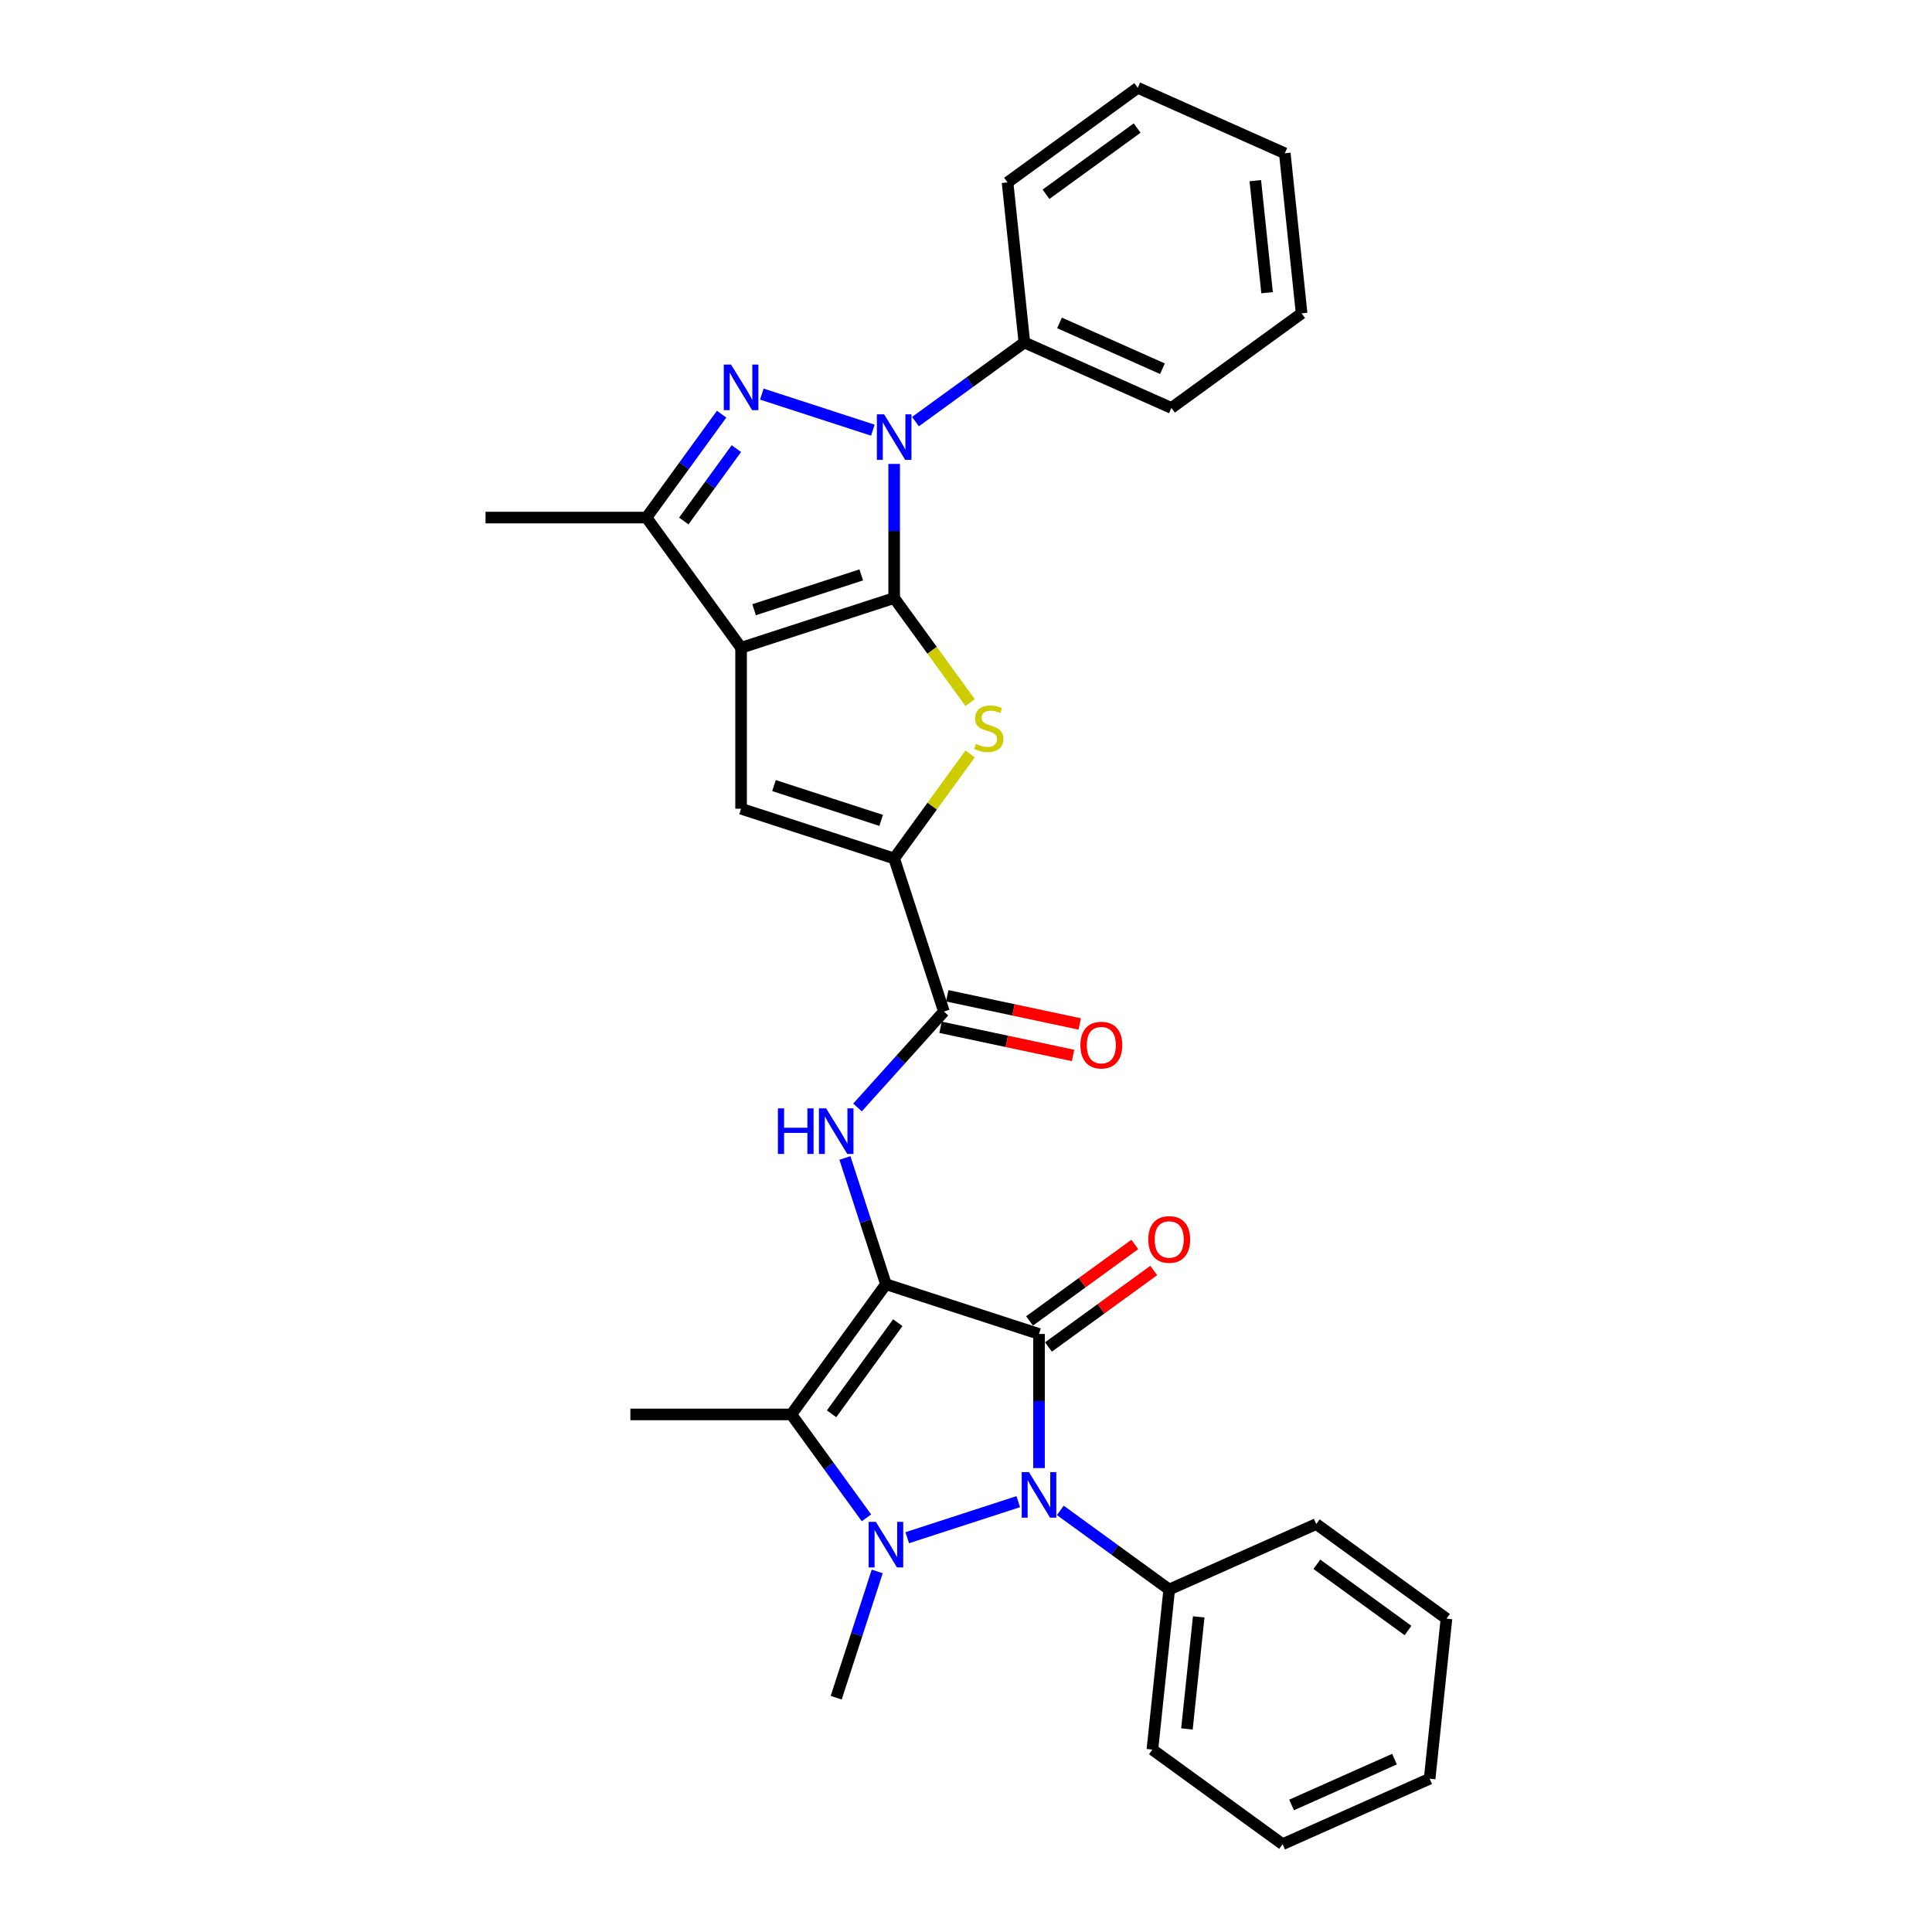 <?xml version='1.0' encoding='iso-8859-1'?>
<svg version='1.1' baseProfile='full'
              xmlns='http://www.w3.org/2000/svg'
                      xmlns:rdkit='http://www.rdkit.org/xml'
                      xmlns:xlink='http://www.w3.org/1999/xlink'
                  xml:space='preserve'
width='1000px' height='1000px' viewBox='0 0 1000 1000'>
<!-- END OF HEADER -->
<rect style='opacity:1.0;fill:#FFFFFF;stroke:none' width='1000' height='1000' x='0' y='0'> </rect>
<path class='bond-1' d='M 458.559,664.71 L 537.789,690.453' style='fill:none;fill-rule:evenodd;stroke:#000000;stroke-width:6px;stroke-linecap:butt;stroke-linejoin:miter;stroke-opacity:1' />
<path class='bond-6' d='M 458.559,664.71 L 409.592,732.107' style='fill:none;fill-rule:evenodd;stroke:#000000;stroke-width:6px;stroke-linecap:butt;stroke-linejoin:miter;stroke-opacity:1' />
<path class='bond-6' d='M 464.694,684.613 L 430.417,731.791' style='fill:none;fill-rule:evenodd;stroke:#000000;stroke-width:6px;stroke-linecap:butt;stroke-linejoin:miter;stroke-opacity:1' />
<path class='bond-11' d='M 458.559,664.71 L 447.942,632.035' style='fill:none;fill-rule:evenodd;stroke:#000000;stroke-width:6px;stroke-linecap:butt;stroke-linejoin:miter;stroke-opacity:1' />
<path class='bond-11' d='M 447.942,632.035 L 437.325,599.359' style='fill:none;fill-rule:evenodd;stroke:#0000FF;stroke-width:6px;stroke-linecap:butt;stroke-linejoin:miter;stroke-opacity:1' />
<path class='bond-0' d='M 462.816,309.547 L 482.476,336.606' style='fill:none;fill-rule:evenodd;stroke:#000000;stroke-width:6px;stroke-linecap:butt;stroke-linejoin:miter;stroke-opacity:1' />
<path class='bond-0' d='M 482.476,336.606 L 502.136,363.666' style='fill:none;fill-rule:evenodd;stroke:#CCCC00;stroke-width:6px;stroke-linecap:butt;stroke-linejoin:miter;stroke-opacity:1' />
<path class='bond-5' d='M 462.816,309.547 L 462.816,274.832' style='fill:none;fill-rule:evenodd;stroke:#000000;stroke-width:6px;stroke-linecap:butt;stroke-linejoin:miter;stroke-opacity:1' />
<path class='bond-5' d='M 462.816,274.832 L 462.816,240.118' style='fill:none;fill-rule:evenodd;stroke:#0000FF;stroke-width:6px;stroke-linecap:butt;stroke-linejoin:miter;stroke-opacity:1' />
<path class='bond-32' d='M 462.816,309.547 L 383.586,335.29' style='fill:none;fill-rule:evenodd;stroke:#000000;stroke-width:6px;stroke-linecap:butt;stroke-linejoin:miter;stroke-opacity:1' />
<path class='bond-32' d='M 445.783,297.562 L 390.322,315.582' style='fill:none;fill-rule:evenodd;stroke:#000000;stroke-width:6px;stroke-linecap:butt;stroke-linejoin:miter;stroke-opacity:1' />
<path class='bond-4' d='M 537.789,690.453 L 537.789,725.168' style='fill:none;fill-rule:evenodd;stroke:#000000;stroke-width:6px;stroke-linecap:butt;stroke-linejoin:miter;stroke-opacity:1' />
<path class='bond-4' d='M 537.789,725.168 L 537.789,759.882' style='fill:none;fill-rule:evenodd;stroke:#0000FF;stroke-width:6px;stroke-linecap:butt;stroke-linejoin:miter;stroke-opacity:1' />
<path class='bond-14' d='M 542.686,697.193 L 569.928,677.401' style='fill:none;fill-rule:evenodd;stroke:#000000;stroke-width:6px;stroke-linecap:butt;stroke-linejoin:miter;stroke-opacity:1' />
<path class='bond-14' d='M 569.928,677.401 L 597.17,657.608' style='fill:none;fill-rule:evenodd;stroke:#FF0000;stroke-width:6px;stroke-linecap:butt;stroke-linejoin:miter;stroke-opacity:1' />
<path class='bond-14' d='M 532.892,683.714 L 560.135,663.921' style='fill:none;fill-rule:evenodd;stroke:#000000;stroke-width:6px;stroke-linecap:butt;stroke-linejoin:miter;stroke-opacity:1' />
<path class='bond-14' d='M 560.135,663.921 L 587.377,644.129' style='fill:none;fill-rule:evenodd;stroke:#FF0000;stroke-width:6px;stroke-linecap:butt;stroke-linejoin:miter;stroke-opacity:1' />
<path class='bond-2' d='M 383.586,335.29 L 383.586,418.597' style='fill:none;fill-rule:evenodd;stroke:#000000;stroke-width:6px;stroke-linecap:butt;stroke-linejoin:miter;stroke-opacity:1' />
<path class='bond-12' d='M 383.586,335.29 L 334.619,267.893' style='fill:none;fill-rule:evenodd;stroke:#000000;stroke-width:6px;stroke-linecap:butt;stroke-linejoin:miter;stroke-opacity:1' />
<path class='bond-3' d='M 448.475,785.625 L 429.034,758.866' style='fill:none;fill-rule:evenodd;stroke:#0000FF;stroke-width:6px;stroke-linecap:butt;stroke-linejoin:miter;stroke-opacity:1' />
<path class='bond-3' d='M 429.034,758.866 L 409.592,732.107' style='fill:none;fill-rule:evenodd;stroke:#000000;stroke-width:6px;stroke-linecap:butt;stroke-linejoin:miter;stroke-opacity:1' />
<path class='bond-18' d='M 454.05,813.383 L 443.433,846.059' style='fill:none;fill-rule:evenodd;stroke:#0000FF;stroke-width:6px;stroke-linecap:butt;stroke-linejoin:miter;stroke-opacity:1' />
<path class='bond-18' d='M 443.433,846.059 L 432.816,878.734' style='fill:none;fill-rule:evenodd;stroke:#000000;stroke-width:6px;stroke-linecap:butt;stroke-linejoin:miter;stroke-opacity:1' />
<path class='bond-31' d='M 469.589,795.92 L 527.049,777.25' style='fill:none;fill-rule:evenodd;stroke:#0000FF;stroke-width:6px;stroke-linecap:butt;stroke-linejoin:miter;stroke-opacity:1' />
<path class='bond-15' d='M 548.819,781.774 L 577.003,802.251' style='fill:none;fill-rule:evenodd;stroke:#0000FF;stroke-width:6px;stroke-linecap:butt;stroke-linejoin:miter;stroke-opacity:1' />
<path class='bond-15' d='M 577.003,802.251 L 605.186,822.728' style='fill:none;fill-rule:evenodd;stroke:#000000;stroke-width:6px;stroke-linecap:butt;stroke-linejoin:miter;stroke-opacity:1' />
<path class='bond-16' d='M 473.846,218.226 L 502.029,197.749' style='fill:none;fill-rule:evenodd;stroke:#0000FF;stroke-width:6px;stroke-linecap:butt;stroke-linejoin:miter;stroke-opacity:1' />
<path class='bond-16' d='M 502.029,197.749 L 530.213,177.272' style='fill:none;fill-rule:evenodd;stroke:#000000;stroke-width:6px;stroke-linecap:butt;stroke-linejoin:miter;stroke-opacity:1' />
<path class='bond-34' d='M 451.786,222.655 L 394.326,203.985' style='fill:none;fill-rule:evenodd;stroke:#0000FF;stroke-width:6px;stroke-linecap:butt;stroke-linejoin:miter;stroke-opacity:1' />
<path class='bond-19' d='M 409.592,732.107 L 326.285,732.107' style='fill:none;fill-rule:evenodd;stroke:#000000;stroke-width:6px;stroke-linecap:butt;stroke-linejoin:miter;stroke-opacity:1' />
<path class='bond-7' d='M 373.502,214.375 L 354.061,241.134' style='fill:none;fill-rule:evenodd;stroke:#0000FF;stroke-width:6px;stroke-linecap:butt;stroke-linejoin:miter;stroke-opacity:1' />
<path class='bond-7' d='M 354.061,241.134 L 334.619,267.893' style='fill:none;fill-rule:evenodd;stroke:#000000;stroke-width:6px;stroke-linecap:butt;stroke-linejoin:miter;stroke-opacity:1' />
<path class='bond-7' d='M 381.149,232.196 L 367.54,250.927' style='fill:none;fill-rule:evenodd;stroke:#0000FF;stroke-width:6px;stroke-linecap:butt;stroke-linejoin:miter;stroke-opacity:1' />
<path class='bond-7' d='M 367.54,250.927 L 353.931,269.659' style='fill:none;fill-rule:evenodd;stroke:#000000;stroke-width:6px;stroke-linecap:butt;stroke-linejoin:miter;stroke-opacity:1' />
<path class='bond-8' d='M 502.136,390.222 L 482.476,417.281' style='fill:none;fill-rule:evenodd;stroke:#CCCC00;stroke-width:6px;stroke-linecap:butt;stroke-linejoin:miter;stroke-opacity:1' />
<path class='bond-8' d='M 482.476,417.281 L 462.816,444.341' style='fill:none;fill-rule:evenodd;stroke:#000000;stroke-width:6px;stroke-linecap:butt;stroke-linejoin:miter;stroke-opacity:1' />
<path class='bond-9' d='M 462.816,444.341 L 488.559,523.571' style='fill:none;fill-rule:evenodd;stroke:#000000;stroke-width:6px;stroke-linecap:butt;stroke-linejoin:miter;stroke-opacity:1' />
<path class='bond-10' d='M 462.816,444.341 L 383.586,418.597' style='fill:none;fill-rule:evenodd;stroke:#000000;stroke-width:6px;stroke-linecap:butt;stroke-linejoin:miter;stroke-opacity:1' />
<path class='bond-10' d='M 456.08,424.633 L 400.619,406.613' style='fill:none;fill-rule:evenodd;stroke:#000000;stroke-width:6px;stroke-linecap:butt;stroke-linejoin:miter;stroke-opacity:1' />
<path class='bond-13' d='M 443.846,573.23 L 466.202,548.4' style='fill:none;fill-rule:evenodd;stroke:#0000FF;stroke-width:6px;stroke-linecap:butt;stroke-linejoin:miter;stroke-opacity:1' />
<path class='bond-13' d='M 466.202,548.4 L 488.559,523.571' style='fill:none;fill-rule:evenodd;stroke:#000000;stroke-width:6px;stroke-linecap:butt;stroke-linejoin:miter;stroke-opacity:1' />
<path class='bond-20' d='M 334.619,267.893 L 251.312,267.893' style='fill:none;fill-rule:evenodd;stroke:#000000;stroke-width:6px;stroke-linecap:butt;stroke-linejoin:miter;stroke-opacity:1' />
<path class='bond-17' d='M 486.827,531.719 L 521.114,539.007' style='fill:none;fill-rule:evenodd;stroke:#000000;stroke-width:6px;stroke-linecap:butt;stroke-linejoin:miter;stroke-opacity:1' />
<path class='bond-17' d='M 521.114,539.007 L 555.401,546.295' style='fill:none;fill-rule:evenodd;stroke:#FF0000;stroke-width:6px;stroke-linecap:butt;stroke-linejoin:miter;stroke-opacity:1' />
<path class='bond-17' d='M 490.291,515.422 L 524.578,522.71' style='fill:none;fill-rule:evenodd;stroke:#000000;stroke-width:6px;stroke-linecap:butt;stroke-linejoin:miter;stroke-opacity:1' />
<path class='bond-17' d='M 524.578,522.71 L 558.866,529.998' style='fill:none;fill-rule:evenodd;stroke:#FF0000;stroke-width:6px;stroke-linecap:butt;stroke-linejoin:miter;stroke-opacity:1' />
<path class='bond-21' d='M 605.186,822.728 L 596.478,905.579' style='fill:none;fill-rule:evenodd;stroke:#000000;stroke-width:6px;stroke-linecap:butt;stroke-linejoin:miter;stroke-opacity:1' />
<path class='bond-21' d='M 620.45,836.897 L 614.355,894.893' style='fill:none;fill-rule:evenodd;stroke:#000000;stroke-width:6px;stroke-linecap:butt;stroke-linejoin:miter;stroke-opacity:1' />
<path class='bond-24' d='M 605.186,822.728 L 681.291,788.843' style='fill:none;fill-rule:evenodd;stroke:#000000;stroke-width:6px;stroke-linecap:butt;stroke-linejoin:miter;stroke-opacity:1' />
<path class='bond-22' d='M 530.213,177.272 L 606.318,211.157' style='fill:none;fill-rule:evenodd;stroke:#000000;stroke-width:6px;stroke-linecap:butt;stroke-linejoin:miter;stroke-opacity:1' />
<path class='bond-22' d='M 548.406,167.134 L 601.679,190.853' style='fill:none;fill-rule:evenodd;stroke:#000000;stroke-width:6px;stroke-linecap:butt;stroke-linejoin:miter;stroke-opacity:1' />
<path class='bond-23' d='M 530.213,177.272 L 521.505,94.421' style='fill:none;fill-rule:evenodd;stroke:#000000;stroke-width:6px;stroke-linecap:butt;stroke-linejoin:miter;stroke-opacity:1' />
<path class='bond-28' d='M 596.478,905.579 L 663.875,954.545' style='fill:none;fill-rule:evenodd;stroke:#000000;stroke-width:6px;stroke-linecap:butt;stroke-linejoin:miter;stroke-opacity:1' />
<path class='bond-25' d='M 606.318,211.157 L 673.715,162.19' style='fill:none;fill-rule:evenodd;stroke:#000000;stroke-width:6px;stroke-linecap:butt;stroke-linejoin:miter;stroke-opacity:1' />
<path class='bond-26' d='M 521.505,94.421 L 588.902,45.455' style='fill:none;fill-rule:evenodd;stroke:#000000;stroke-width:6px;stroke-linecap:butt;stroke-linejoin:miter;stroke-opacity:1' />
<path class='bond-26' d='M 541.408,100.556 L 588.586,66.279' style='fill:none;fill-rule:evenodd;stroke:#000000;stroke-width:6px;stroke-linecap:butt;stroke-linejoin:miter;stroke-opacity:1' />
<path class='bond-27' d='M 681.291,788.843 L 748.688,837.81' style='fill:none;fill-rule:evenodd;stroke:#000000;stroke-width:6px;stroke-linecap:butt;stroke-linejoin:miter;stroke-opacity:1' />
<path class='bond-27' d='M 681.607,809.668 L 728.785,843.945' style='fill:none;fill-rule:evenodd;stroke:#000000;stroke-width:6px;stroke-linecap:butt;stroke-linejoin:miter;stroke-opacity:1' />
<path class='bond-35' d='M 673.715,162.19 L 665.007,79.339' style='fill:none;fill-rule:evenodd;stroke:#000000;stroke-width:6px;stroke-linecap:butt;stroke-linejoin:miter;stroke-opacity:1' />
<path class='bond-35' d='M 655.839,151.504 L 649.743,93.508' style='fill:none;fill-rule:evenodd;stroke:#000000;stroke-width:6px;stroke-linecap:butt;stroke-linejoin:miter;stroke-opacity:1' />
<path class='bond-29' d='M 588.902,45.455 L 665.007,79.339' style='fill:none;fill-rule:evenodd;stroke:#000000;stroke-width:6px;stroke-linecap:butt;stroke-linejoin:miter;stroke-opacity:1' />
<path class='bond-30' d='M 748.688,837.81 L 739.98,920.661' style='fill:none;fill-rule:evenodd;stroke:#000000;stroke-width:6px;stroke-linecap:butt;stroke-linejoin:miter;stroke-opacity:1' />
<path class='bond-33' d='M 663.875,954.545 L 739.98,920.661' style='fill:none;fill-rule:evenodd;stroke:#000000;stroke-width:6px;stroke-linecap:butt;stroke-linejoin:miter;stroke-opacity:1' />
<path class='bond-33' d='M 668.514,934.242 L 721.788,910.523' style='fill:none;fill-rule:evenodd;stroke:#000000;stroke-width:6px;stroke-linecap:butt;stroke-linejoin:miter;stroke-opacity:1' />
<path  class='atom-4' d='M 453.344 787.708
L 461.075 800.204
Q 461.841 801.437, 463.074 803.67
Q 464.307 805.902, 464.374 806.035
L 464.374 787.708
L 467.506 787.708
L 467.506 811.301
L 464.274 811.301
L 455.977 797.638
Q 455.01 796.039, 453.977 794.206
Q 452.978 792.373, 452.678 791.807
L 452.678 811.301
L 449.612 811.301
L 449.612 787.708
L 453.344 787.708
' fill='#0000FF'/>
<path  class='atom-5' d='M 532.574 761.964
L 540.305 774.461
Q 541.071 775.694, 542.304 777.926
Q 543.537 780.159, 543.604 780.292
L 543.604 761.964
L 546.736 761.964
L 546.736 785.557
L 543.504 785.557
L 535.207 771.895
Q 534.24 770.295, 533.207 768.462
Q 532.208 766.63, 531.908 766.063
L 531.908 785.557
L 528.842 785.557
L 528.842 761.964
L 532.574 761.964
' fill='#0000FF'/>
<path  class='atom-6' d='M 457.601 214.443
L 465.332 226.939
Q 466.098 228.172, 467.331 230.405
Q 468.564 232.637, 468.631 232.77
L 468.631 214.443
L 471.763 214.443
L 471.763 238.036
L 468.531 238.036
L 460.233 224.373
Q 459.267 222.774, 458.234 220.941
Q 457.234 219.108, 456.934 218.542
L 456.934 238.036
L 453.869 238.036
L 453.869 214.443
L 457.601 214.443
' fill='#0000FF'/>
<path  class='atom-8' d='M 378.371 188.699
L 386.102 201.196
Q 386.868 202.429, 388.101 204.661
Q 389.334 206.894, 389.401 207.027
L 389.401 188.699
L 392.533 188.699
L 392.533 212.292
L 389.301 212.292
L 381.003 198.63
Q 380.037 197.03, 379.004 195.197
Q 378.004 193.365, 377.704 192.798
L 377.704 212.292
L 374.639 212.292
L 374.639 188.699
L 378.371 188.699
' fill='#0000FF'/>
<path  class='atom-9' d='M 505.118 385.041
Q 505.385 385.141, 506.484 385.608
Q 507.584 386.074, 508.784 386.374
Q 510.017 386.641, 511.216 386.641
Q 513.449 386.641, 514.748 385.574
Q 516.048 384.475, 516.048 382.575
Q 516.048 381.276, 515.382 380.476
Q 514.748 379.676, 513.749 379.243
Q 512.749 378.81, 511.083 378.31
Q 508.984 377.677, 507.717 377.077
Q 506.484 376.477, 505.585 375.211
Q 504.718 373.945, 504.718 371.812
Q 504.718 368.846, 506.718 367.013
Q 508.75 365.181, 512.749 365.181
Q 515.482 365.181, 518.581 366.48
L 517.814 369.046
Q 514.982 367.88, 512.849 367.88
Q 510.55 367.88, 509.283 368.846
Q 508.017 369.779, 508.051 371.412
Q 508.051 372.678, 508.684 373.445
Q 509.35 374.211, 510.283 374.644
Q 511.25 375.078, 512.849 375.577
Q 514.982 376.244, 516.248 376.91
Q 517.514 377.577, 518.414 378.943
Q 519.347 380.276, 519.347 382.575
Q 519.347 385.841, 517.148 387.607
Q 514.982 389.34, 511.349 389.34
Q 509.25 389.34, 507.651 388.873
Q 506.084 388.44, 504.218 387.674
L 505.118 385.041
' fill='#CCCC00'/>
<path  class='atom-12' d='M 402.642 573.684
L 405.841 573.684
L 405.841 583.714
L 417.904 583.714
L 417.904 573.684
L 421.103 573.684
L 421.103 597.276
L 417.904 597.276
L 417.904 586.38
L 405.841 586.38
L 405.841 597.276
L 402.642 597.276
L 402.642 573.684
' fill='#0000FF'/>
<path  class='atom-12' d='M 427.601 573.684
L 435.332 586.18
Q 436.098 587.413, 437.331 589.645
Q 438.564 591.878, 438.631 592.011
L 438.631 573.684
L 441.763 573.684
L 441.763 597.276
L 438.531 597.276
L 430.233 583.614
Q 429.267 582.014, 428.234 580.182
Q 427.234 578.349, 426.934 577.782
L 426.934 597.276
L 423.869 597.276
L 423.869 573.684
L 427.601 573.684
' fill='#0000FF'/>
<path  class='atom-15' d='M 594.356 641.553
Q 594.356 635.888, 597.155 632.723
Q 599.954 629.557, 605.186 629.557
Q 610.418 629.557, 613.217 632.723
Q 616.016 635.888, 616.016 641.553
Q 616.016 647.285, 613.184 650.55
Q 610.351 653.783, 605.186 653.783
Q 599.988 653.783, 597.155 650.55
Q 594.356 647.318, 594.356 641.553
M 605.186 651.117
Q 608.785 651.117, 610.718 648.718
Q 612.684 646.285, 612.684 641.553
Q 612.684 636.921, 610.718 634.589
Q 608.785 632.223, 605.186 632.223
Q 601.587 632.223, 599.621 634.555
Q 597.689 636.888, 597.689 641.553
Q 597.689 646.318, 599.621 648.718
Q 601.587 651.117, 605.186 651.117
' fill='#FF0000'/>
<path  class='atom-18' d='M 559.216 540.958
Q 559.216 535.293, 562.015 532.127
Q 564.814 528.962, 570.046 528.962
Q 575.278 528.962, 578.077 532.127
Q 580.876 535.293, 580.876 540.958
Q 580.876 546.689, 578.044 549.955
Q 575.211 553.187, 570.046 553.187
Q 564.848 553.187, 562.015 549.955
Q 559.216 546.723, 559.216 540.958
M 570.046 550.522
Q 573.645 550.522, 575.578 548.122
Q 577.544 545.69, 577.544 540.958
Q 577.544 536.326, 575.578 533.993
Q 573.645 531.627, 570.046 531.627
Q 566.447 531.627, 564.481 533.96
Q 562.548 536.293, 562.548 540.958
Q 562.548 545.723, 564.481 548.122
Q 566.447 550.522, 570.046 550.522
' fill='#FF0000'/>
</svg>

